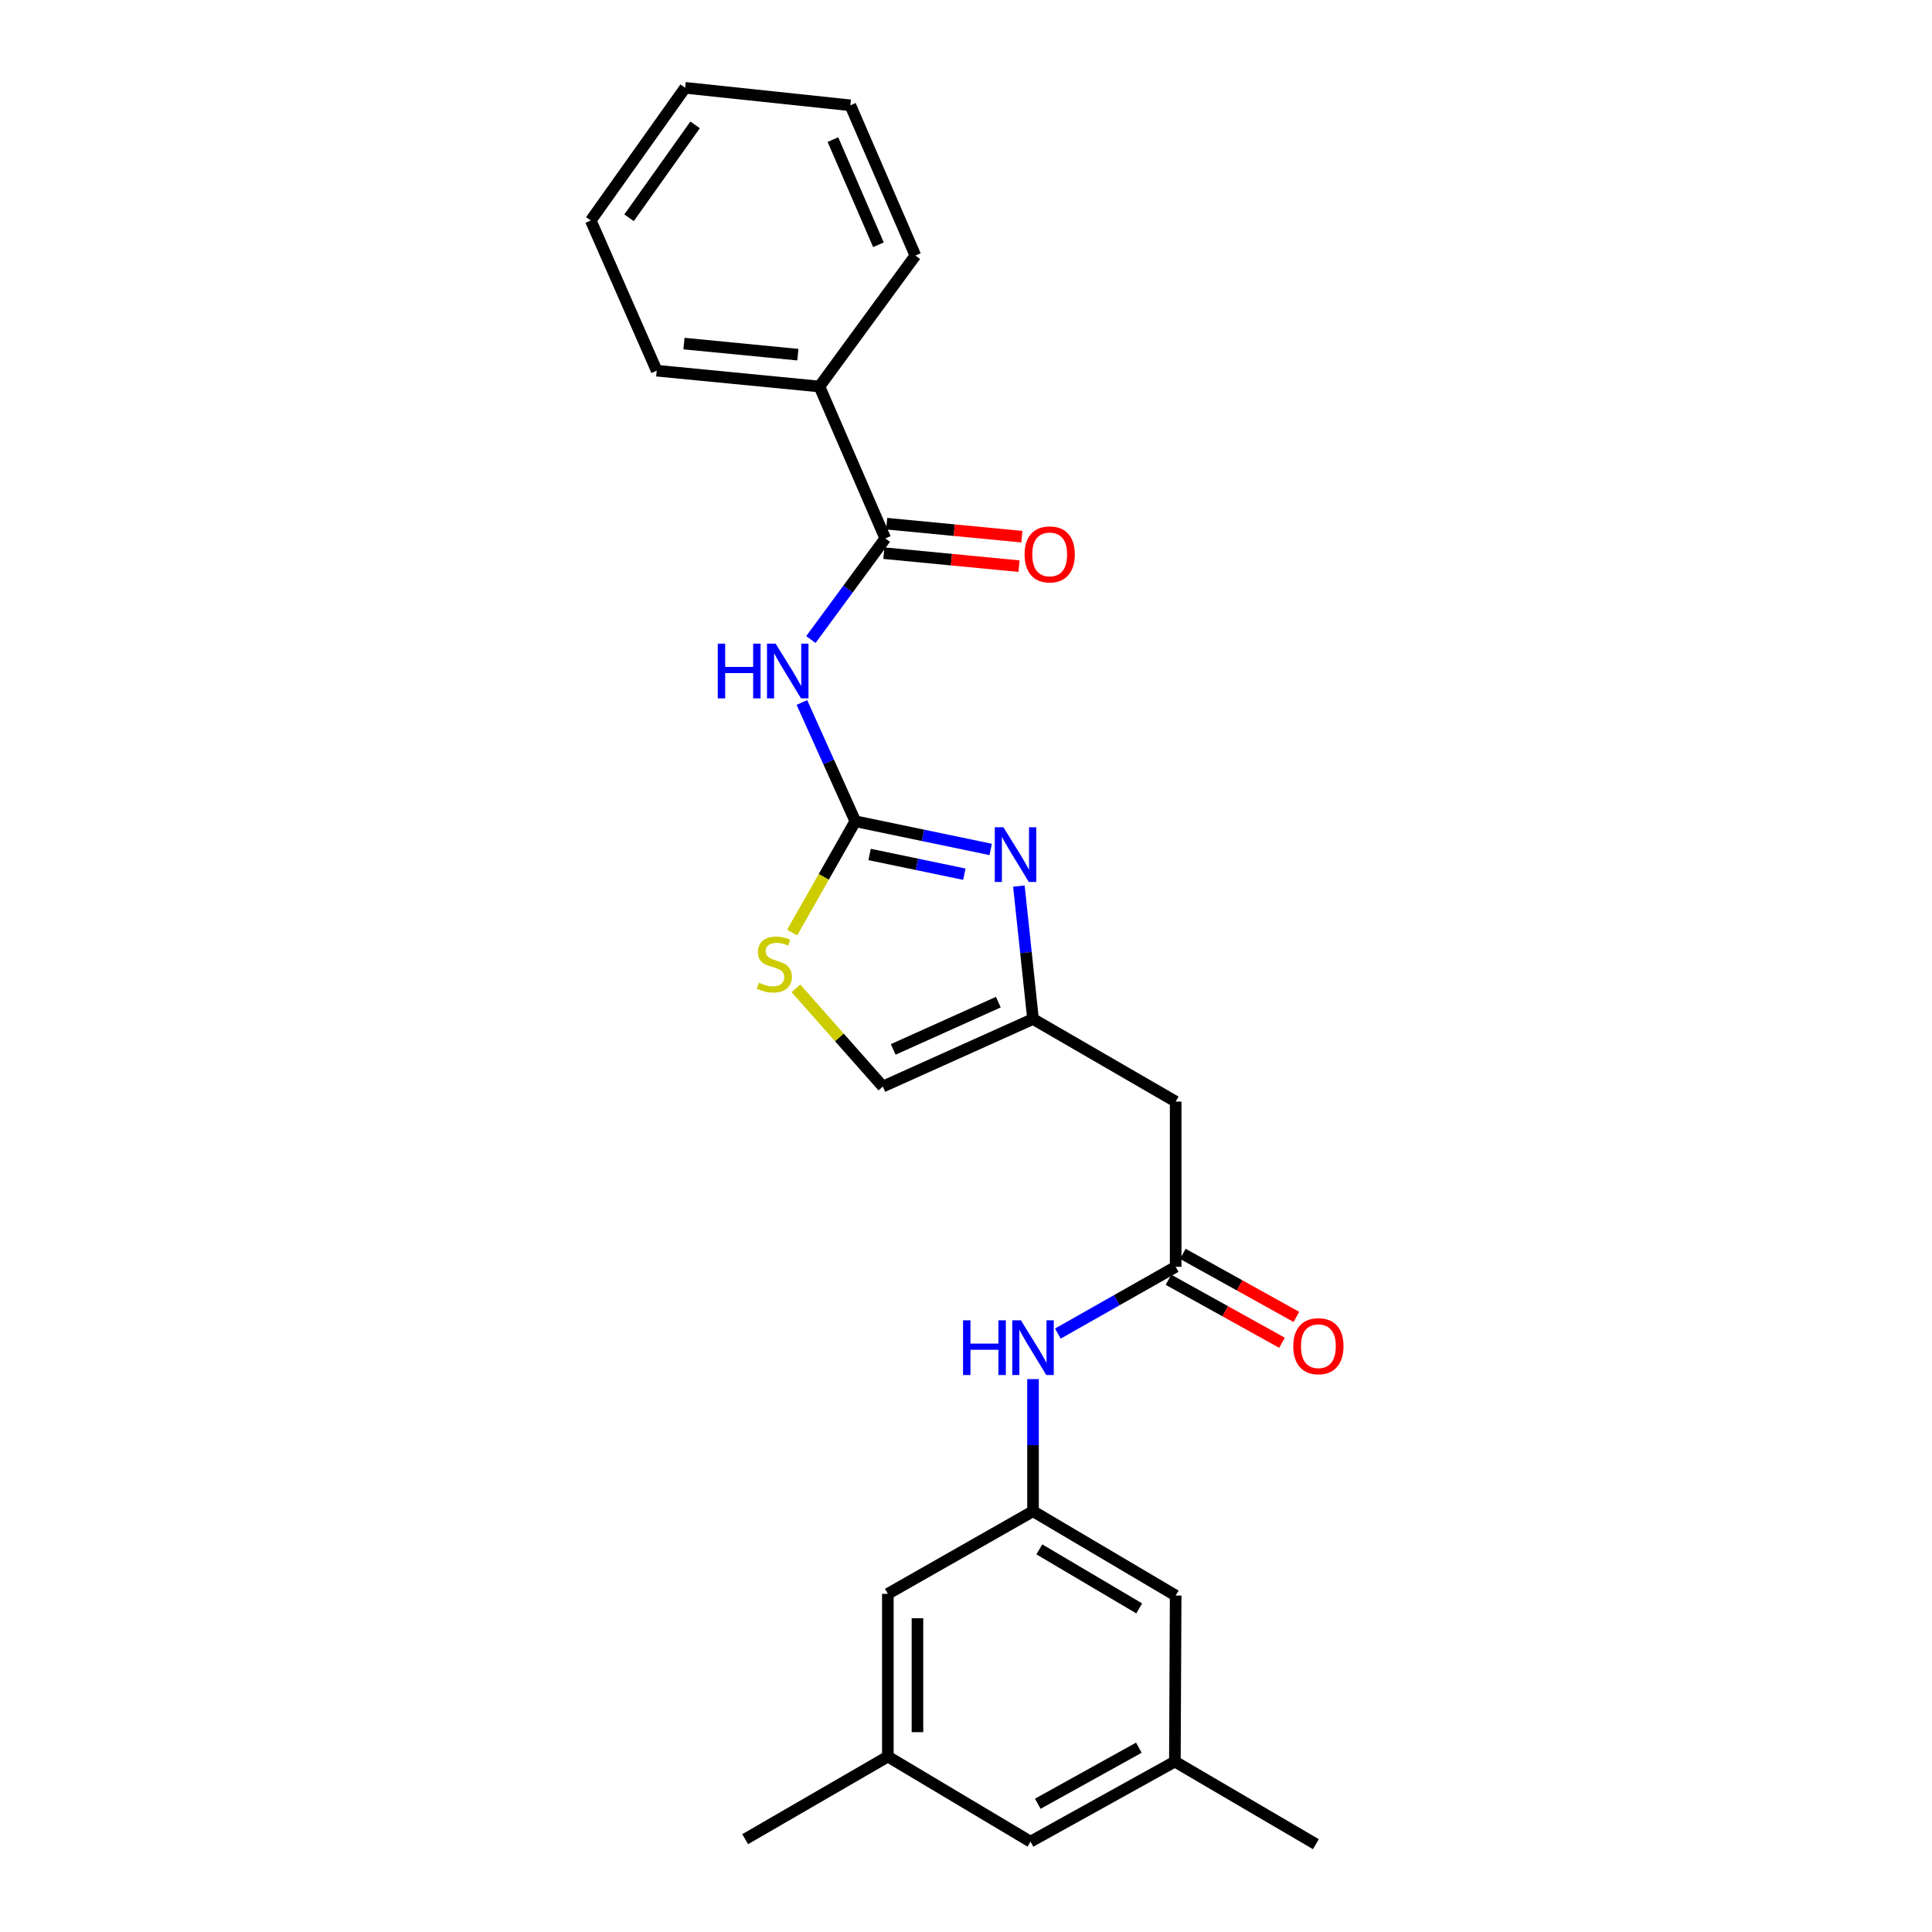 <?xml version='1.0' encoding='iso-8859-1'?>
<svg version='1.1' baseProfile='full'
              xmlns='http://www.w3.org/2000/svg'
                      xmlns:rdkit='http://www.rdkit.org/xml'
                      xmlns:xlink='http://www.w3.org/1999/xlink'
                  xml:space='preserve'
width='1000px' height='1000px' viewBox='0 0 1000 1000'>
<!-- END OF HEADER -->
<rect style='opacity:1.0;fill:#FFFFFF;stroke:none' width='1000' height='1000' x='0' y='0'> </rect>
<path class='bond-0' d='M 442.716,425.084 L 428.889,394.346' style='fill:none;fill-rule:evenodd;stroke:#000000;stroke-width:6px;stroke-linecap:butt;stroke-linejoin:miter;stroke-opacity:1' />
<path class='bond-0' d='M 428.889,394.346 L 415.061,363.607' style='fill:none;fill-rule:evenodd;stroke:#0000FF;stroke-width:6px;stroke-linecap:butt;stroke-linejoin:miter;stroke-opacity:1' />
<path class='bond-1' d='M 442.716,425.084 L 477.747,432.375' style='fill:none;fill-rule:evenodd;stroke:#000000;stroke-width:6px;stroke-linecap:butt;stroke-linejoin:miter;stroke-opacity:1' />
<path class='bond-1' d='M 477.747,432.375 L 512.778,439.666' style='fill:none;fill-rule:evenodd;stroke:#0000FF;stroke-width:6px;stroke-linecap:butt;stroke-linejoin:miter;stroke-opacity:1' />
<path class='bond-1' d='M 450.103,442.275 L 474.625,447.379' style='fill:none;fill-rule:evenodd;stroke:#000000;stroke-width:6px;stroke-linecap:butt;stroke-linejoin:miter;stroke-opacity:1' />
<path class='bond-1' d='M 474.625,447.379 L 499.146,452.483' style='fill:none;fill-rule:evenodd;stroke:#0000FF;stroke-width:6px;stroke-linecap:butt;stroke-linejoin:miter;stroke-opacity:1' />
<path class='bond-4' d='M 442.716,425.084 L 426.366,453.88' style='fill:none;fill-rule:evenodd;stroke:#000000;stroke-width:6px;stroke-linecap:butt;stroke-linejoin:miter;stroke-opacity:1' />
<path class='bond-4' d='M 426.366,453.88 L 410.015,482.676' style='fill:none;fill-rule:evenodd;stroke:#CCCC00;stroke-width:6px;stroke-linecap:butt;stroke-linejoin:miter;stroke-opacity:1' />
<path class='bond-2' d='M 419.715,331.025 L 438.968,304.854' style='fill:none;fill-rule:evenodd;stroke:#0000FF;stroke-width:6px;stroke-linecap:butt;stroke-linejoin:miter;stroke-opacity:1' />
<path class='bond-2' d='M 438.968,304.854 L 458.221,278.683' style='fill:none;fill-rule:evenodd;stroke:#000000;stroke-width:6px;stroke-linecap:butt;stroke-linejoin:miter;stroke-opacity:1' />
<path class='bond-3' d='M 527.37,458.641 L 531.028,493.037' style='fill:none;fill-rule:evenodd;stroke:#0000FF;stroke-width:6px;stroke-linecap:butt;stroke-linejoin:miter;stroke-opacity:1' />
<path class='bond-3' d='M 531.028,493.037 L 534.686,527.433' style='fill:none;fill-rule:evenodd;stroke:#000000;stroke-width:6px;stroke-linecap:butt;stroke-linejoin:miter;stroke-opacity:1' />
<path class='bond-10' d='M 457.487,286.31 L 492.467,289.677' style='fill:none;fill-rule:evenodd;stroke:#000000;stroke-width:6px;stroke-linecap:butt;stroke-linejoin:miter;stroke-opacity:1' />
<path class='bond-10' d='M 492.467,289.677 L 527.448,293.044' style='fill:none;fill-rule:evenodd;stroke:#FF0000;stroke-width:6px;stroke-linecap:butt;stroke-linejoin:miter;stroke-opacity:1' />
<path class='bond-10' d='M 458.955,271.055 L 493.936,274.422' style='fill:none;fill-rule:evenodd;stroke:#000000;stroke-width:6px;stroke-linecap:butt;stroke-linejoin:miter;stroke-opacity:1' />
<path class='bond-10' d='M 493.936,274.422 L 528.917,277.789' style='fill:none;fill-rule:evenodd;stroke:#FF0000;stroke-width:6px;stroke-linecap:butt;stroke-linejoin:miter;stroke-opacity:1' />
<path class='bond-11' d='M 458.221,278.683 L 424.13,200.055' style='fill:none;fill-rule:evenodd;stroke:#000000;stroke-width:6px;stroke-linecap:butt;stroke-linejoin:miter;stroke-opacity:1' />
<path class='bond-6' d='M 534.686,527.433 L 608.521,570.182' style='fill:none;fill-rule:evenodd;stroke:#000000;stroke-width:6px;stroke-linecap:butt;stroke-linejoin:miter;stroke-opacity:1' />
<path class='bond-25' d='M 534.686,527.433 L 456.961,562.4' style='fill:none;fill-rule:evenodd;stroke:#000000;stroke-width:6px;stroke-linecap:butt;stroke-linejoin:miter;stroke-opacity:1' />
<path class='bond-25' d='M 516.74,518.702 L 462.332,543.179' style='fill:none;fill-rule:evenodd;stroke:#000000;stroke-width:6px;stroke-linecap:butt;stroke-linejoin:miter;stroke-opacity:1' />
<path class='bond-7' d='M 411.992,511.576 L 434.476,536.988' style='fill:none;fill-rule:evenodd;stroke:#CCCC00;stroke-width:6px;stroke-linecap:butt;stroke-linejoin:miter;stroke-opacity:1' />
<path class='bond-7' d='M 434.476,536.988 L 456.961,562.4' style='fill:none;fill-rule:evenodd;stroke:#000000;stroke-width:6px;stroke-linecap:butt;stroke-linejoin:miter;stroke-opacity:1' />
<path class='bond-5' d='M 608.521,655.698 L 608.521,570.182' style='fill:none;fill-rule:evenodd;stroke:#000000;stroke-width:6px;stroke-linecap:butt;stroke-linejoin:miter;stroke-opacity:1' />
<path class='bond-8' d='M 608.521,655.698 L 578.035,672.981' style='fill:none;fill-rule:evenodd;stroke:#000000;stroke-width:6px;stroke-linecap:butt;stroke-linejoin:miter;stroke-opacity:1' />
<path class='bond-8' d='M 578.035,672.981 L 547.548,690.263' style='fill:none;fill-rule:evenodd;stroke:#0000FF;stroke-width:6px;stroke-linecap:butt;stroke-linejoin:miter;stroke-opacity:1' />
<path class='bond-12' d='M 604.803,662.398 L 634.185,678.707' style='fill:none;fill-rule:evenodd;stroke:#000000;stroke-width:6px;stroke-linecap:butt;stroke-linejoin:miter;stroke-opacity:1' />
<path class='bond-12' d='M 634.185,678.707 L 663.568,695.015' style='fill:none;fill-rule:evenodd;stroke:#FF0000;stroke-width:6px;stroke-linecap:butt;stroke-linejoin:miter;stroke-opacity:1' />
<path class='bond-12' d='M 612.24,648.999 L 641.622,665.307' style='fill:none;fill-rule:evenodd;stroke:#000000;stroke-width:6px;stroke-linecap:butt;stroke-linejoin:miter;stroke-opacity:1' />
<path class='bond-12' d='M 641.622,665.307 L 671.005,681.615' style='fill:none;fill-rule:evenodd;stroke:#FF0000;stroke-width:6px;stroke-linecap:butt;stroke-linejoin:miter;stroke-opacity:1' />
<path class='bond-9' d='M 534.686,713.83 L 534.686,748.02' style='fill:none;fill-rule:evenodd;stroke:#0000FF;stroke-width:6px;stroke-linecap:butt;stroke-linejoin:miter;stroke-opacity:1' />
<path class='bond-9' d='M 534.686,748.02 L 534.686,782.21' style='fill:none;fill-rule:evenodd;stroke:#000000;stroke-width:6px;stroke-linecap:butt;stroke-linejoin:miter;stroke-opacity:1' />
<path class='bond-15' d='M 534.686,782.21 L 459.549,824.968' style='fill:none;fill-rule:evenodd;stroke:#000000;stroke-width:6px;stroke-linecap:butt;stroke-linejoin:miter;stroke-opacity:1' />
<path class='bond-16' d='M 534.686,782.21 L 608.521,825.854' style='fill:none;fill-rule:evenodd;stroke:#000000;stroke-width:6px;stroke-linecap:butt;stroke-linejoin:miter;stroke-opacity:1' />
<path class='bond-16' d='M 537.963,801.95 L 589.648,832.5' style='fill:none;fill-rule:evenodd;stroke:#000000;stroke-width:6px;stroke-linecap:butt;stroke-linejoin:miter;stroke-opacity:1' />
<path class='bond-18' d='M 424.13,200.055 L 339.917,191.864' style='fill:none;fill-rule:evenodd;stroke:#000000;stroke-width:6px;stroke-linecap:butt;stroke-linejoin:miter;stroke-opacity:1' />
<path class='bond-18' d='M 412.982,183.573 L 354.032,177.839' style='fill:none;fill-rule:evenodd;stroke:#000000;stroke-width:6px;stroke-linecap:butt;stroke-linejoin:miter;stroke-opacity:1' />
<path class='bond-19' d='M 424.13,200.055 L 473.793,132.273' style='fill:none;fill-rule:evenodd;stroke:#000000;stroke-width:6px;stroke-linecap:butt;stroke-linejoin:miter;stroke-opacity:1' />
<path class='bond-13' d='M 459.549,909.199 L 459.549,824.968' style='fill:none;fill-rule:evenodd;stroke:#000000;stroke-width:6px;stroke-linecap:butt;stroke-linejoin:miter;stroke-opacity:1' />
<path class='bond-13' d='M 474.874,896.564 L 474.874,837.603' style='fill:none;fill-rule:evenodd;stroke:#000000;stroke-width:6px;stroke-linecap:butt;stroke-linejoin:miter;stroke-opacity:1' />
<path class='bond-21' d='M 459.549,909.199 L 385.697,951.957' style='fill:none;fill-rule:evenodd;stroke:#000000;stroke-width:6px;stroke-linecap:butt;stroke-linejoin:miter;stroke-opacity:1' />
<path class='bond-27' d='M 459.549,909.199 L 533.384,953.234' style='fill:none;fill-rule:evenodd;stroke:#000000;stroke-width:6px;stroke-linecap:butt;stroke-linejoin:miter;stroke-opacity:1' />
<path class='bond-14' d='M 608.113,911.787 L 608.521,825.854' style='fill:none;fill-rule:evenodd;stroke:#000000;stroke-width:6px;stroke-linecap:butt;stroke-linejoin:miter;stroke-opacity:1' />
<path class='bond-17' d='M 608.113,911.787 L 533.384,953.234' style='fill:none;fill-rule:evenodd;stroke:#000000;stroke-width:6px;stroke-linecap:butt;stroke-linejoin:miter;stroke-opacity:1' />
<path class='bond-17' d='M 589.47,904.602 L 537.16,933.615' style='fill:none;fill-rule:evenodd;stroke:#000000;stroke-width:6px;stroke-linecap:butt;stroke-linejoin:miter;stroke-opacity:1' />
<path class='bond-20' d='M 608.113,911.787 L 681.096,954.545' style='fill:none;fill-rule:evenodd;stroke:#000000;stroke-width:6px;stroke-linecap:butt;stroke-linejoin:miter;stroke-opacity:1' />
<path class='bond-23' d='M 339.917,191.864 L 305.783,114.138' style='fill:none;fill-rule:evenodd;stroke:#000000;stroke-width:6px;stroke-linecap:butt;stroke-linejoin:miter;stroke-opacity:1' />
<path class='bond-22' d='M 473.793,132.273 L 440.128,54.505' style='fill:none;fill-rule:evenodd;stroke:#000000;stroke-width:6px;stroke-linecap:butt;stroke-linejoin:miter;stroke-opacity:1' />
<path class='bond-22' d='M 454.679,126.696 L 431.114,72.259' style='fill:none;fill-rule:evenodd;stroke:#000000;stroke-width:6px;stroke-linecap:butt;stroke-linejoin:miter;stroke-opacity:1' />
<path class='bond-24' d='M 440.128,54.505 L 354.62,45.455' style='fill:none;fill-rule:evenodd;stroke:#000000;stroke-width:6px;stroke-linecap:butt;stroke-linejoin:miter;stroke-opacity:1' />
<path class='bond-26' d='M 305.783,114.138 L 354.62,45.455' style='fill:none;fill-rule:evenodd;stroke:#000000;stroke-width:6px;stroke-linecap:butt;stroke-linejoin:miter;stroke-opacity:1' />
<path class='bond-26' d='M 325.599,112.717 L 359.785,64.638' style='fill:none;fill-rule:evenodd;stroke:#000000;stroke-width:6px;stroke-linecap:butt;stroke-linejoin:miter;stroke-opacity:1' />
<path  class='atom-1' d='M 371.512 333.156
L 375.352 333.156
L 375.352 345.196
L 389.832 345.196
L 389.832 333.156
L 393.672 333.156
L 393.672 361.476
L 389.832 361.476
L 389.832 348.396
L 375.352 348.396
L 375.352 361.476
L 371.512 361.476
L 371.512 333.156
' fill='#0000FF'/>
<path  class='atom-1' d='M 401.472 333.156
L 410.752 348.156
Q 411.672 349.636, 413.152 352.316
Q 414.632 354.996, 414.712 355.156
L 414.712 333.156
L 418.472 333.156
L 418.472 361.476
L 414.592 361.476
L 404.632 345.076
Q 403.472 343.156, 402.232 340.956
Q 401.032 338.756, 400.672 338.076
L 400.672 361.476
L 396.992 361.476
L 396.992 333.156
L 401.472 333.156
' fill='#0000FF'/>
<path  class='atom-2' d='M 519.376 428.182
L 528.656 443.182
Q 529.576 444.662, 531.056 447.342
Q 532.536 450.022, 532.616 450.182
L 532.616 428.182
L 536.376 428.182
L 536.376 456.502
L 532.496 456.502
L 522.536 440.102
Q 521.376 438.182, 520.136 435.982
Q 518.936 433.782, 518.576 433.102
L 518.576 456.502
L 514.896 456.502
L 514.896 428.182
L 519.376 428.182
' fill='#0000FF'/>
<path  class='atom-5' d='M 392.793 508.639
Q 393.113 508.759, 394.433 509.319
Q 395.753 509.879, 397.193 510.239
Q 398.673 510.559, 400.113 510.559
Q 402.793 510.559, 404.353 509.279
Q 405.913 507.959, 405.913 505.679
Q 405.913 504.119, 405.113 503.159
Q 404.353 502.199, 403.153 501.679
Q 401.953 501.159, 399.953 500.559
Q 397.433 499.799, 395.913 499.079
Q 394.433 498.359, 393.353 496.839
Q 392.313 495.319, 392.313 492.759
Q 392.313 489.199, 394.713 486.999
Q 397.153 484.799, 401.953 484.799
Q 405.233 484.799, 408.953 486.359
L 408.033 489.439
Q 404.633 488.039, 402.073 488.039
Q 399.313 488.039, 397.793 489.199
Q 396.273 490.319, 396.313 492.279
Q 396.313 493.799, 397.073 494.719
Q 397.873 495.639, 398.993 496.159
Q 400.153 496.679, 402.073 497.279
Q 404.633 498.079, 406.153 498.879
Q 407.673 499.679, 408.753 501.319
Q 409.873 502.919, 409.873 505.679
Q 409.873 509.599, 407.233 511.719
Q 404.633 513.799, 400.273 513.799
Q 397.753 513.799, 395.833 513.239
Q 393.953 512.719, 391.713 511.799
L 392.793 508.639
' fill='#CCCC00'/>
<path  class='atom-9' d='M 498.466 683.394
L 502.306 683.394
L 502.306 695.434
L 516.786 695.434
L 516.786 683.394
L 520.626 683.394
L 520.626 711.714
L 516.786 711.714
L 516.786 698.634
L 502.306 698.634
L 502.306 711.714
L 498.466 711.714
L 498.466 683.394
' fill='#0000FF'/>
<path  class='atom-9' d='M 528.426 683.394
L 537.706 698.394
Q 538.626 699.874, 540.106 702.554
Q 541.586 705.234, 541.666 705.394
L 541.666 683.394
L 545.426 683.394
L 545.426 711.714
L 541.546 711.714
L 531.586 695.314
Q 530.426 693.394, 529.186 691.194
Q 527.986 688.994, 527.626 688.314
L 527.626 711.714
L 523.946 711.714
L 523.946 683.394
L 528.426 683.394
' fill='#0000FF'/>
<path  class='atom-11' d='M 530.32 286.954
Q 530.32 280.154, 533.68 276.354
Q 537.04 272.554, 543.32 272.554
Q 549.6 272.554, 552.96 276.354
Q 556.32 280.154, 556.32 286.954
Q 556.32 293.834, 552.92 297.754
Q 549.52 301.634, 543.32 301.634
Q 537.08 301.634, 533.68 297.754
Q 530.32 293.874, 530.32 286.954
M 543.32 298.434
Q 547.64 298.434, 549.96 295.554
Q 552.32 292.634, 552.32 286.954
Q 552.32 281.394, 549.96 278.594
Q 547.64 275.754, 543.32 275.754
Q 539 275.754, 536.64 278.554
Q 534.32 281.354, 534.32 286.954
Q 534.32 292.674, 536.64 295.554
Q 539 298.434, 543.32 298.434
' fill='#FF0000'/>
<path  class='atom-13' d='M 669.399 696.783
Q 669.399 689.983, 672.759 686.183
Q 676.119 682.383, 682.399 682.383
Q 688.679 682.383, 692.039 686.183
Q 695.399 689.983, 695.399 696.783
Q 695.399 703.663, 691.999 707.583
Q 688.599 711.463, 682.399 711.463
Q 676.159 711.463, 672.759 707.583
Q 669.399 703.703, 669.399 696.783
M 682.399 708.263
Q 686.719 708.263, 689.039 705.383
Q 691.399 702.463, 691.399 696.783
Q 691.399 691.223, 689.039 688.423
Q 686.719 685.583, 682.399 685.583
Q 678.079 685.583, 675.719 688.383
Q 673.399 691.183, 673.399 696.783
Q 673.399 702.503, 675.719 705.383
Q 678.079 708.263, 682.399 708.263
' fill='#FF0000'/>
</svg>
